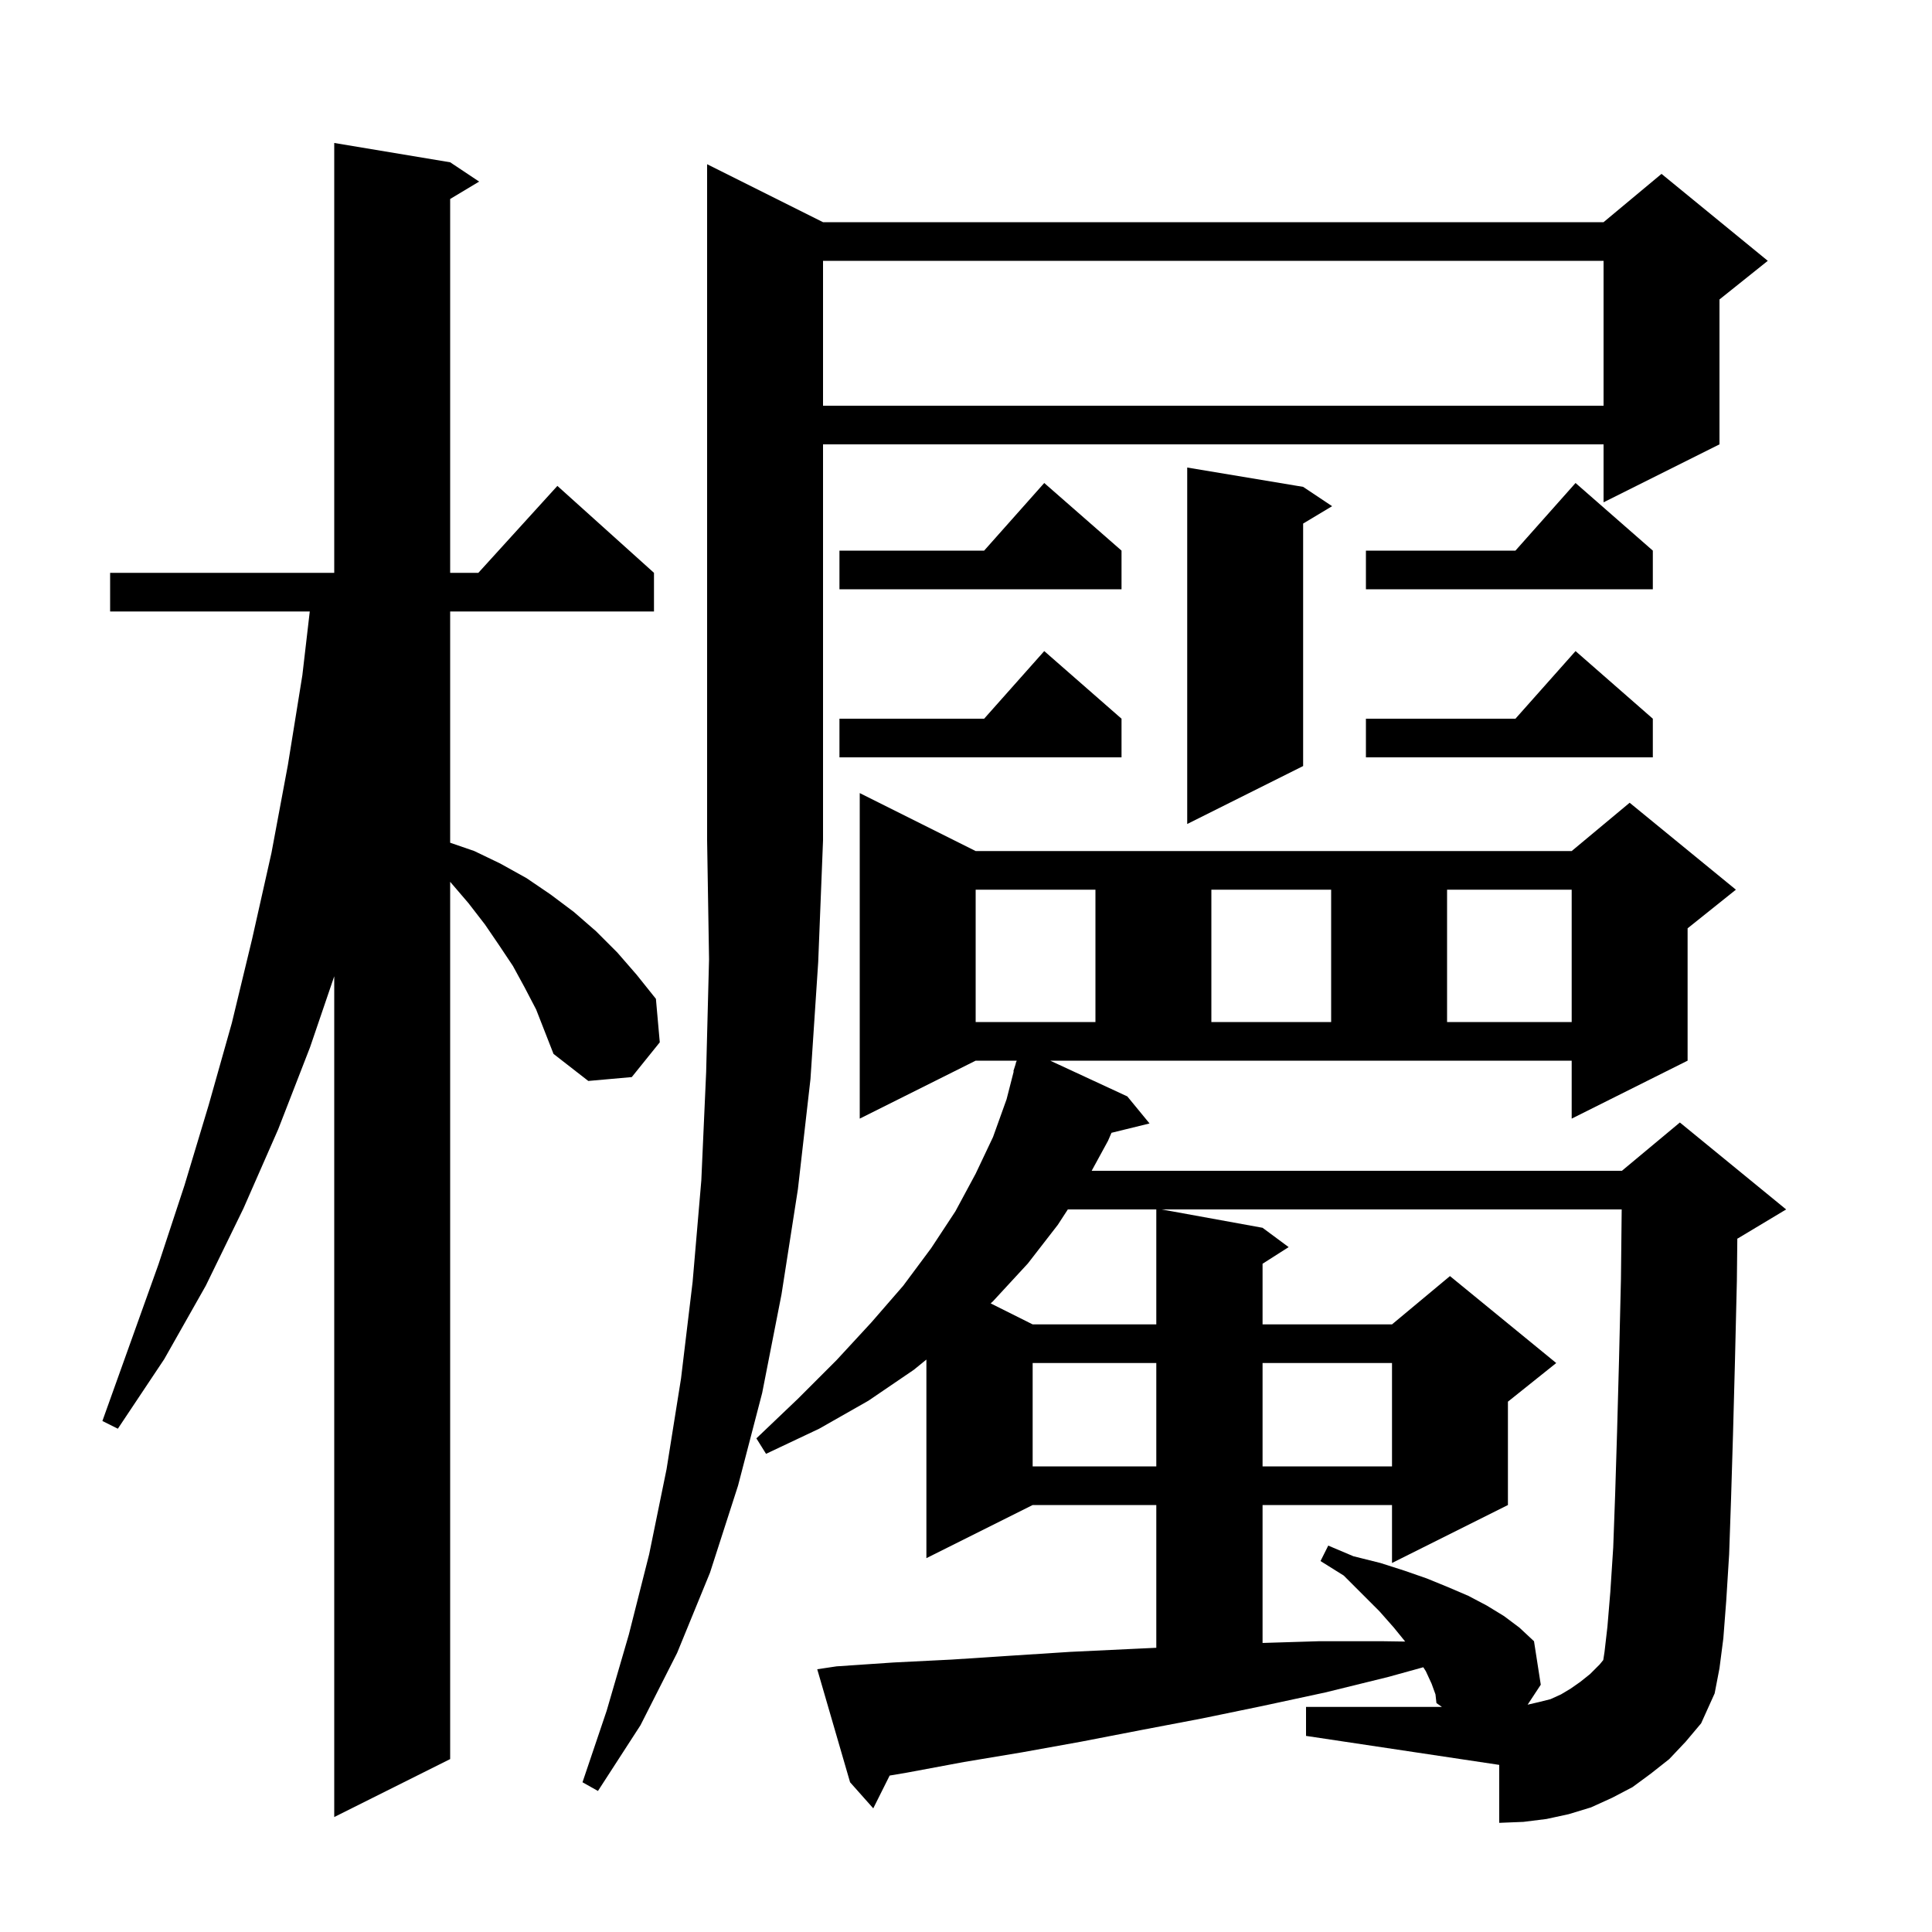 <svg xmlns="http://www.w3.org/2000/svg" xmlns:xlink="http://www.w3.org/1999/xlink" version="1.1" baseProfile="full" viewBox="0 0 200 200" width="200" height="200">
<g fill="black">
<path d="M 116.7 113.5 L 119.0 116.3 L 115.062 117.267 L 114.7 118.1 L 113.009 121.2 L 167.9 121.2 L 173.9 116.2 L 184.9 125.2 L 179.9 128.2 L 179.847 128.222 L 179.8 132.6 L 179.6 141.0 L 179.4 148.5 L 179.2 155.1 L 179.0 160.9 L 178.7 165.7 L 178.4 169.6 L 178.0 172.7 L 177.5 175.3 L 176.1 178.4 L 174.5 180.3 L 172.8 182.1 L 170.9 183.6 L 169.0 185.0 L 166.9 186.1 L 164.7 187.1 L 162.4 187.8 L 160.1 188.3 L 157.7 188.6 L 155.2 188.7 L 155.2 182.7 L 135.2 179.7 L 135.2 176.7 L 149.269 176.7 L 148.7 176.3 L 148.6 175.4 L 148.2 174.3 L 147.6 173.0 L 147.338 172.593 L 143.7 173.6 L 137.2 175.2 L 130.7 176.6 L 124.4 177.9 L 118.1 179.1 L 111.9 180.3 L 105.8 181.4 L 99.8 182.4 L 93.9 183.5 L 92.097 183.806 L 90.4 187.2 L 88.0 184.5 L 84.6 172.8 L 86.6 172.5 L 92.5 172.1 L 98.5 171.8 L 104.6 171.4 L 110.8 171.0 L 117.1 170.7 L 119.7 170.578 L 119.7 155.8 L 106.9 155.8 L 95.9 161.3 L 95.9 140.742 L 94.6 141.8 L 89.9 145.0 L 84.8 147.9 L 79.3 150.5 L 78.3 148.9 L 82.6 144.8 L 86.6 140.8 L 90.2 136.9 L 93.5 133.1 L 96.4 129.2 L 98.9 125.4 L 101.0 121.5 L 102.8 117.7 L 104.2 113.8 L 104.941 110.909 L 104.9 110.9 L 105.119 110.215 L 105.2 109.9 L 105.218 109.906 L 105.252 109.8 L 101.0 109.8 L 89.0 115.8 L 89.0 82.1 L 101.0 88.1 L 162.7 88.1 L 168.7 83.1 L 179.7 92.1 L 174.7 96.1 L 174.7 109.8 L 162.7 115.8 L 162.7 109.8 L 108.72 109.8 Z M 54.3 102.2 L 53.1 100.0 L 51.7 97.9 L 50.2 95.7 L 48.5 93.5 L 46.7 91.4 L 46.6 91.284 L 46.6 182.1 L 34.6 188.1 L 34.6 101.067 L 32.1 108.4 L 28.8 116.9 L 25.2 125.1 L 21.3 133.1 L 17.0 140.7 L 12.2 147.9 L 10.6 147.1 L 16.4 130.9 L 19.1 122.7 L 21.6 114.4 L 24.0 105.9 L 26.1 97.2 L 28.1 88.3 L 29.8 79.2 L 31.3 69.9 L 32.067 63.3 L 11.4 63.3 L 11.4 59.3 L 34.6 59.3 L 34.6 14.8 L 46.6 16.8 L 49.6 18.8 L 46.6 20.6 L 46.6 59.3 L 49.518 59.3 L 57.7 50.3 L 67.7 59.3 L 67.7 63.3 L 46.6 63.3 L 46.6 87.238 L 49.1 88.1 L 51.8 89.4 L 54.5 90.9 L 57.0 92.6 L 59.4 94.4 L 61.7 96.4 L 63.9 98.6 L 65.9 100.9 L 67.9 103.4 L 68.3 107.9 L 65.4 111.5 L 60.9 111.9 L 57.3 109.1 L 55.5 104.5 Z M 85.2 23.0 L 166.0 23.0 L 172.0 18.0 L 183.0 27.0 L 178.0 31.0 L 178.0 46.0 L 166.0 52.0 L 166.0 46.0 L 85.2 46.0 L 85.2 87.0 L 84.7 99.6 L 83.9 111.7 L 82.6 123.1 L 80.9 134.0 L 78.9 144.2 L 76.4 153.8 L 73.5 162.8 L 70.1 171.1 L 66.3 178.6 L 61.9 185.4 L 60.3 184.5 L 62.8 177.1 L 65.1 169.2 L 67.2 160.9 L 69.0 152.1 L 70.5 142.7 L 71.7 132.7 L 72.6 122.2 L 73.1 111.0 L 73.4 99.3 L 73.2 87.0 L 73.2 17.0 Z M 120.25 125.2 L 130.7 127.1 L 133.4 129.1 L 130.7 130.823 L 130.7 137.1 L 144.1 137.1 L 150.1 132.1 L 161.1 141.1 L 156.1 145.1 L 156.1 155.8 L 144.1 161.8 L 144.1 155.8 L 130.7 155.8 L 130.7 170.078 L 136.5 169.9 L 143.2 169.9 L 145.465 169.933 L 144.3 168.5 L 142.8 166.8 L 139.1 163.1 L 136.7 161.6 L 137.5 160.0 L 140.1 161.1 L 142.9 161.8 L 145.4 162.6 L 147.7 163.4 L 149.9 164.3 L 152.0 165.2 L 153.9 166.2 L 155.7 167.3 L 157.3 168.5 L 158.8 169.9 L 159.5 174.4 L 158.14 176.468 L 159.3 176.2 L 160.5 175.9 L 161.6 175.4 L 162.6 174.8 L 163.6 174.1 L 164.6 173.3 L 165.6 172.3 L 165.969 171.848 L 166.1 171.0 L 166.4 168.4 L 166.7 164.8 L 167.0 160.2 L 167.2 154.7 L 167.4 148.2 L 167.6 140.8 L 167.8 132.4 L 167.877 125.2 Z M 106.9 141.1 L 106.9 151.8 L 119.7 151.8 L 119.7 141.1 Z M 130.7 141.1 L 130.7 151.8 L 144.1 151.8 L 144.1 141.1 Z M 110.542 125.2 L 109.5 126.8 L 106.4 130.8 L 102.8 134.7 L 102.554 134.927 L 106.9 137.1 L 119.7 137.1 L 119.7 125.2 Z M 101.0 92.1 L 101.0 105.8 L 113.4 105.8 L 113.4 92.1 Z M 125.4 92.1 L 125.4 105.8 L 137.8 105.8 L 137.8 92.1 Z M 149.8 92.1 L 149.8 105.8 L 162.7 105.8 L 162.7 92.1 Z M 134.9 50.4 L 137.9 52.4 L 134.9 54.2 L 134.9 79.3 L 122.9 85.3 L 122.9 48.4 Z M 171.1 74.4 L 171.1 78.4 L 141.4 78.4 L 141.4 74.4 L 156.878 74.4 L 163.1 67.4 Z M 116.1 74.4 L 116.1 78.4 L 86.9 78.4 L 86.9 74.4 L 101.878 74.4 L 108.1 67.4 Z M 171.1 57.0 L 171.1 61.0 L 141.4 61.0 L 141.4 57.0 L 156.878 57.0 L 163.1 50.0 Z M 116.1 57.0 L 116.1 61.0 L 86.9 61.0 L 86.9 57.0 L 101.878 57.0 L 108.1 50.0 Z M 85.2 27.0 L 85.2 42.0 L 166.0 42.0 L 166.0 27.0 Z " />
</g>
</svg>
